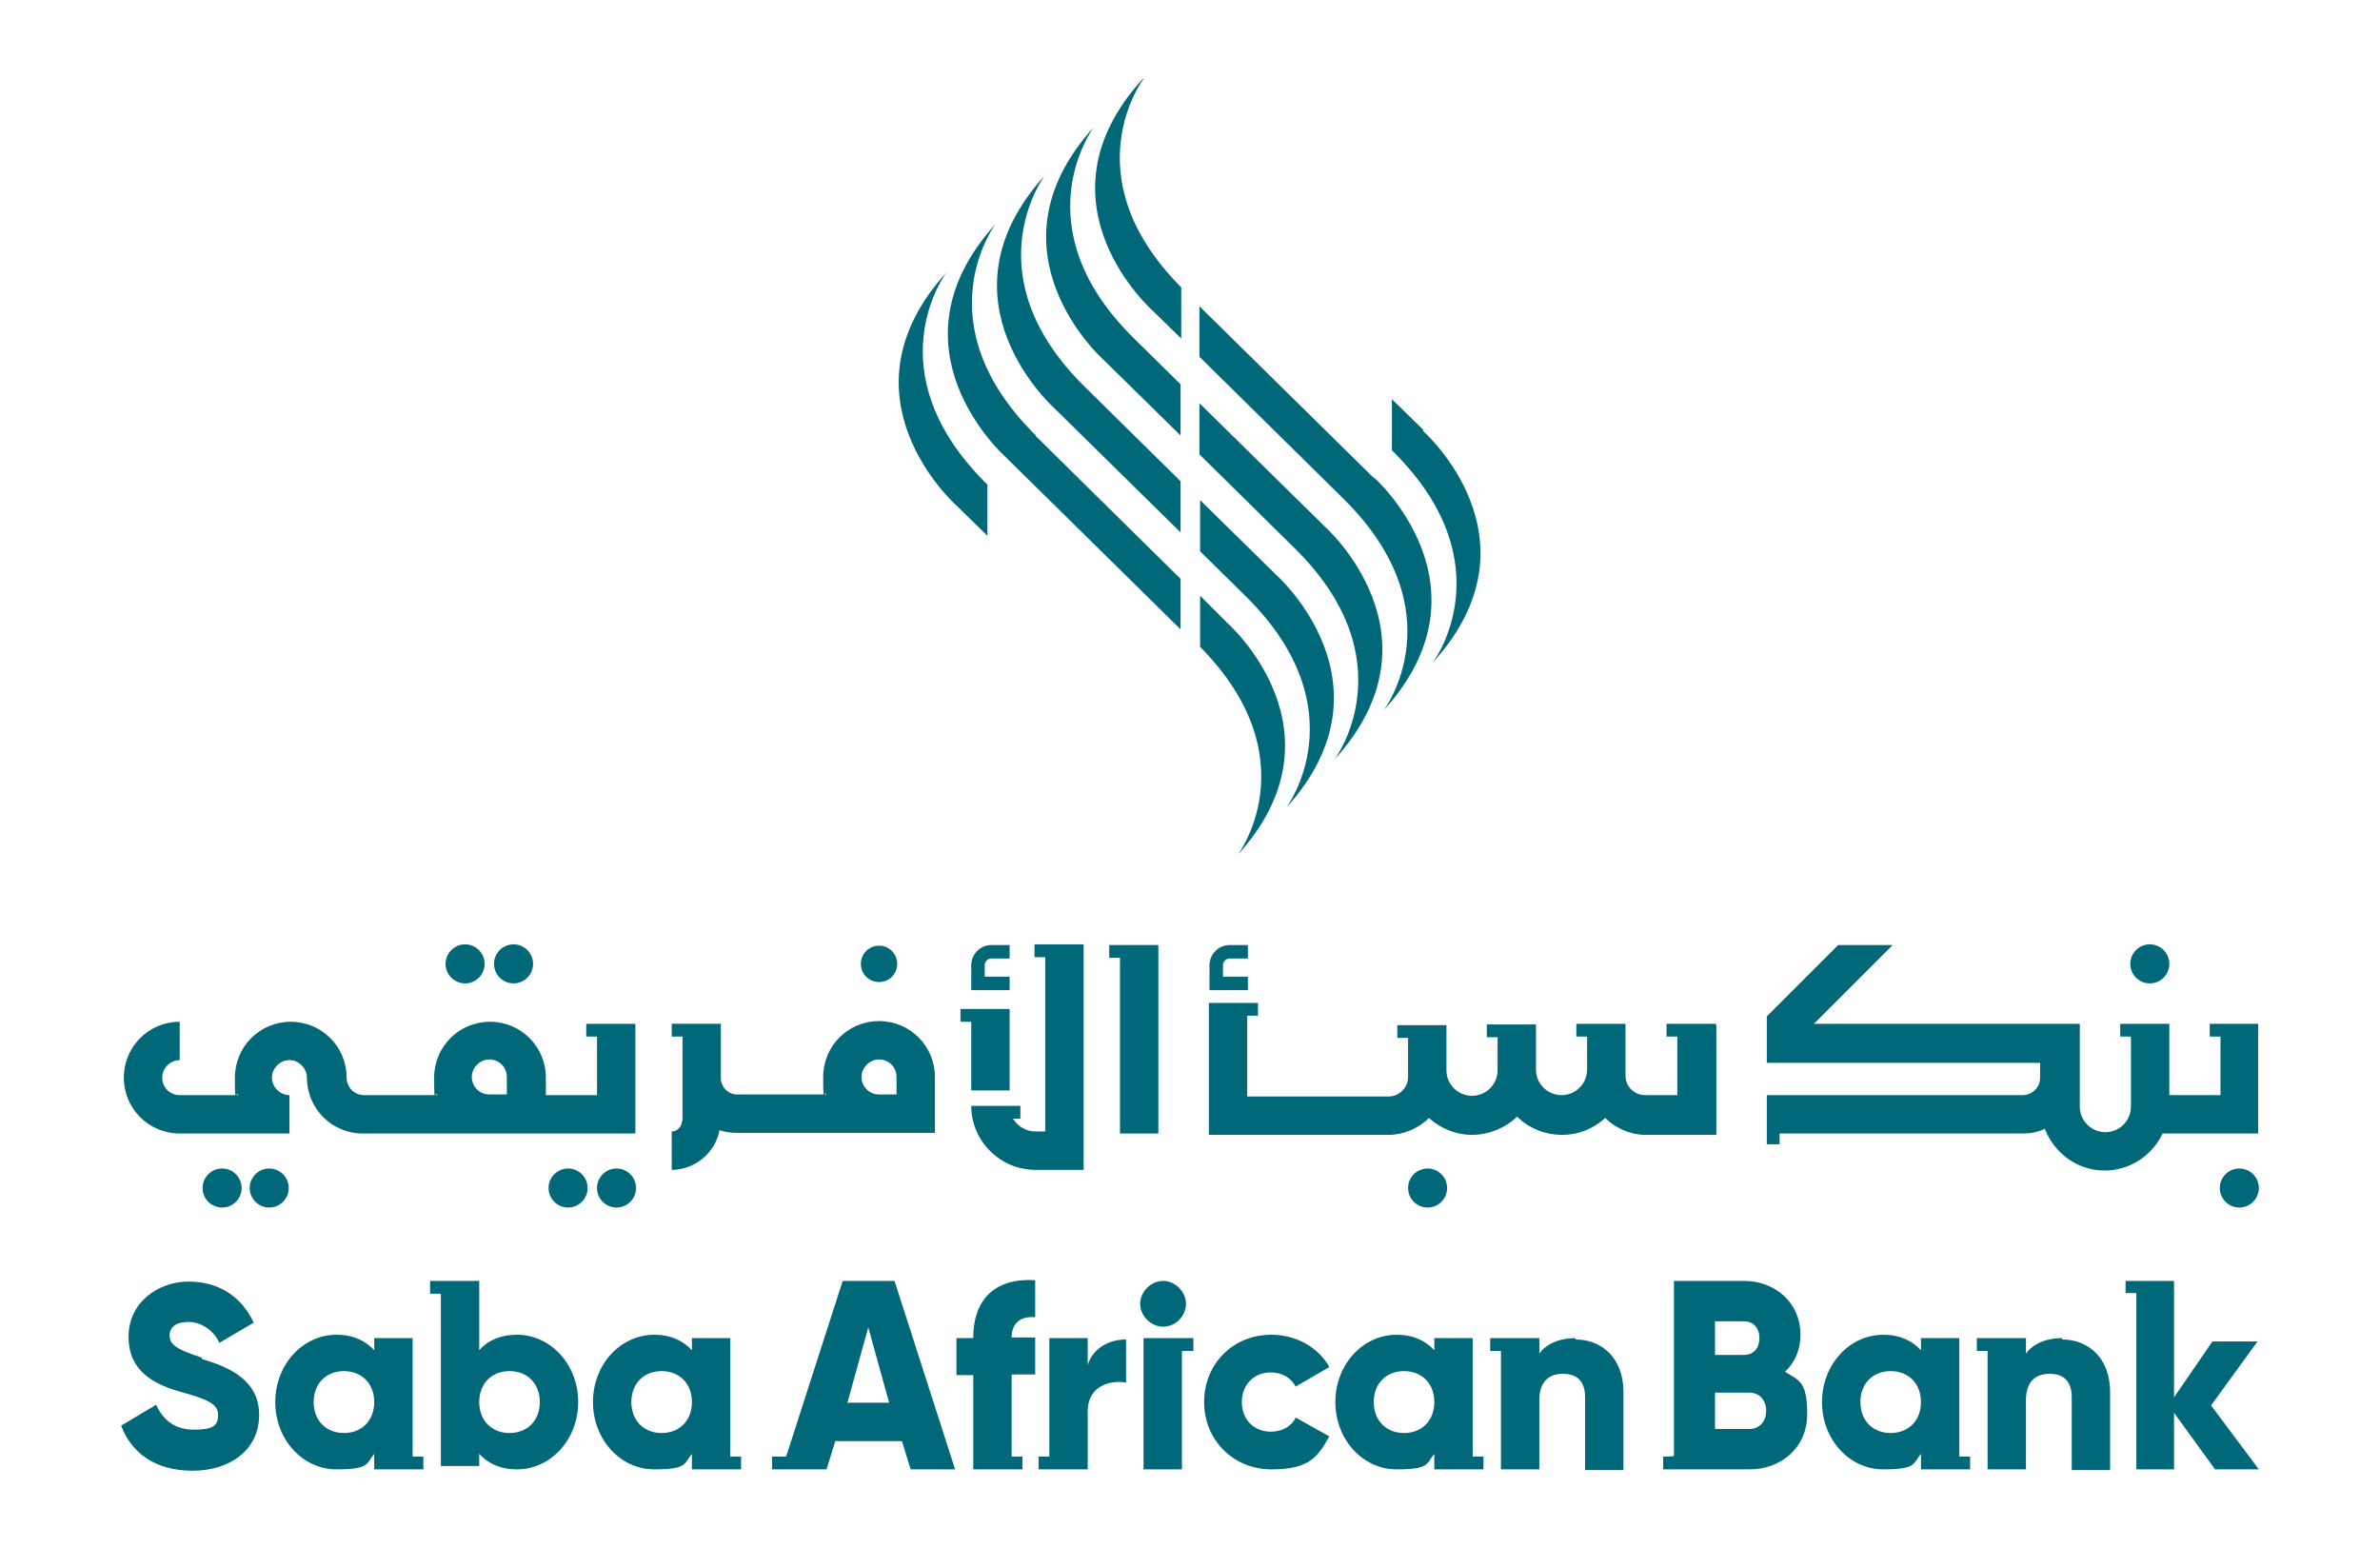 <?xml version="1.0" encoding="UTF-8"?> <svg xmlns="http://www.w3.org/2000/svg" id="Layer_1" version="1.1" viewBox="0 0 353.6 230"><defs><style> .st0 { fill: #006878; } </style></defs><g><path class="st0" d="M30,201.7c-4.1-1.3-4.8-2.1-4.8-3.3s.9-2,2.8-2,3.7,1.2,4.6,3.1l5.1-3c-1.9-4-5.3-6.1-9.7-6.1s-8.9,3-8.9,8.2,3.9,7.1,7.8,8.2c4,1.1,5.5,1.8,5.5,3.4s-.7,2.2-3.6,2.2-4.6-1.5-5.6-3.7l-5.2,3.1c1.5,4,5,6.7,10.6,6.7s9.9-3.1,9.9-8.3-4.5-7.1-8.5-8.3Z"></path><path class="st0" d="M76.8,198.3c-2.5,0-4.4.9-5.6,2.3v-10.3h-7.3v1.9h1.6v25.6h5.7v-1.8c1.3,1.4,3.1,2.3,5.6,2.3,5,0,9.1-4.4,9.1-10s-4.1-10-9.1-10ZM75.7,212.9c-2.6,0-4.5-1.8-4.5-4.6s1.9-4.6,4.5-4.6,4.5,1.8,4.5,4.6-1.9,4.6-4.5,4.6Z"></path><path class="st0" d="M125.2,190.3l-8.4,26.1h-2.1v1.9h8.1l1.3-4.2h9.9l1.3,4.2h6.6l-9-28h-7.7ZM125.9,208.4l3.1-11.2,3.1,11.2h-6.2Z"></path><path class="st0" d="M144.6,198.8h-2.5v5.5h2.5v14h7.3v-1.9h-1.6v-12.2h3.5v-5.5h-3.5c0-2.2,1.4-3.2,3.5-3v-5.5c-6.3-.4-9.2,3.2-9.2,8.5Z"></path><path class="st0" d="M161.6,202.7v-3.9h-5.7v17.6h-1.6v1.9h7.3v-8.6c0-3.8,3.3-4.7,5.7-4.3v-6.4c-2.4,0-4.9,1.2-5.7,3.8Z"></path><path class="st0" d="M188.8,203.9c1.7,0,3,.8,3.7,2.1l5-2.9c-1.6-2.9-4.9-4.8-8.6-4.8-5.8,0-10,4.4-10,10s4.3,10,10,10,6.9-1.9,8.6-4.9l-5-2.8c-.6,1.3-2,2.1-3.7,2.1-2.5,0-4.3-1.8-4.3-4.4s1.8-4.4,4.3-4.4Z"></path><path class="st0" d="M234.1,198.8c-2.5,0-4.4.9-5.4,2.3v-2.3h-7.3v1.9h1.6v17.6h5.7v-10.3c0-2.7,1.4-3.9,3.5-3.9s3.3,1.1,3.3,3.5v10.8h5.7v-11.6c0-5.1-3.3-7.8-7.1-7.8Z"></path><path class="st0" d="M291.1,198.8h-5.7v1.8c-1.3-1.4-3.1-2.3-5.6-2.3-5,0-9.1,4.4-9.1,10s4.1,10,9.1,10,4.4-.9,5.6-2.3v2.3h7.3v-1.9h-1.6v-17.6ZM280.9,212.9c-2.6,0-4.5-1.8-4.5-4.6s1.9-4.6,4.5-4.6,4.5,1.8,4.5,4.6-1.9,4.6-4.5,4.6Z"></path><path class="st0" d="M306.4,198.8c-2.5,0-4.4.9-5.4,2.3v-2.3h-7.3v1.9h1.6v17.6h5.7v-10.3c0-2.7,1.4-3.9,3.5-3.9s3.3,1.1,3.3,3.5v10.8h5.7v-11.6c0-5.1-3.3-7.8-7.1-7.8Z"></path><polygon class="st0" points="335.4 199.3 328.7 199.3 323 207.6 323 190.3 315.8 190.3 315.8 192.1 317.4 192.1 317.4 218.3 323 218.3 323 209.9 329.1 218.3 335.6 218.3 328.5 208.8 335.4 199.3"></polygon><polygon class="st0" points="171.5 198.8 169.9 198.8 169.9 218.3 175.6 218.3 175.6 200.7 177.3 200.7 177.3 198.8 175.6 198.8 171.5 198.8"></polygon><path class="st0" d="M218.8,198.8h-5.7v1.8c-1.3-1.4-3.1-2.3-5.6-2.3-5,0-9.1,4.4-9.1,10s4.1,10,9.1,10,4.4-.9,5.6-2.3v2.3h7.3v-1.9h-1.6v-17.6ZM208.6,212.9c-2.6,0-4.5-1.8-4.5-4.6s1.9-4.6,4.5-4.6,4.5,1.8,4.5,4.6-1.9,4.6-4.5,4.6Z"></path><path class="st0" d="M108.5,198.8h-5.7v1.8c-1.3-1.4-3.1-2.3-5.6-2.3-5,0-9.1,4.4-9.1,10s4.1,10,9.1,10,4.4-.9,5.6-2.3v2.3h7.3v-1.9h-1.6v-17.6ZM98.3,212.9c-2.6,0-4.5-1.8-4.5-4.6s1.9-4.6,4.5-4.6,4.5,1.8,4.5,4.6-1.9,4.6-4.5,4.6Z"></path><path class="st0" d="M61.3,198.8h-5.7v1.8c-1.3-1.4-3.1-2.3-5.6-2.3-5,0-9.1,4.4-9.1,10s4.1,10,9.1,10,4.4-.9,5.6-2.3v2.3h7.3v-1.9h-1.6v-17.6ZM51.1,212.9c-2.6,0-4.5-1.8-4.5-4.6s1.9-4.6,4.5-4.6,4.5,1.8,4.5,4.6-1.9,4.6-4.5,4.6Z"></path><path class="st0" d="M172.8,197.1c1.9,0,3.4-1.6,3.4-3.4s-1.6-3.4-3.4-3.4-3.4,1.6-3.4,3.4,1.6,3.4,3.4,3.4Z"></path><path class="st0" d="M265.2,203.8c1.4-1.3,2.3-3.2,2.3-5.5,0-4.8-3.8-8-8.4-8h-10.4v26h0c0,.1-1.6.1-1.6.1v1.9h12.8c4.7,0,8.6-3.2,8.6-8.2s-1.3-5-3.3-6.3ZM254.8,196.3h4.3c1.4,0,2.3,1,2.3,2.5s-.9,2.5-2.3,2.5h-4.3v-5ZM259.9,212.3h-5.1v-5.4h5.1c1.5,0,2.5,1.1,2.5,2.7s-1,2.7-2.5,2.7Z"></path><path class="st0" d="M334,152.1h-5.7v1.9h1.6v8.7h-7.6v-10.6h-7.3v1.9h1.6v10.4c0,2.1-1.7,3.8-3.8,3.8s-3.8-1.7-3.8-3.8v-4.1h0c0,0,0-.2,0-.3v-7.9h-39.5l11.7-11.7h-8.1l-10.6,10.6v6.9h40.6v2.2c0,1.5-1.2,2.6-2.6,2.6h-38v7.3h1.9v-1.6h36.1c1.2,0,2.3-.2,3.3-.7,1.4,3.6,4.8,6.2,8.9,6.2,3.8,0,7.1-2.3,8.6-5.5h14.2v-16.3h-1.6Z"></path><path class="st0" d="M319.4,146.1c1.6,0,2.9-1.3,2.9-2.9s-1.3-2.9-2.9-2.9-2.9,1.3-2.9,2.9,1.3,2.9,2.9,2.9Z"></path><path class="st0" d="M332.7,173.6c-1.6,0-2.9,1.3-2.9,2.9s1.3,2.9,2.9,2.9c1.6,0,2.9-1.3,2.9-2.9s-1.3-2.9-2.9-2.9Z"></path><path class="st0" d="M185.4,145.1h-3.7v-1.7c0-.6.5-1,1-1h2.7v-2h-2.7c-1.7,0-3,1.4-3,3v3.7h5.7v-2Z"></path><path class="st0" d="M215,176.5c0-1.6-1.3-2.9-2.9-2.9s-2.9,1.3-2.9,2.9,1.3,2.9,2.9,2.9c1.6,0,2.9-1.3,2.9-2.9Z"></path><path class="st0" d="M88.7,176.5c0,1.6,1.3,2.9,2.9,2.9s2.9-1.3,2.9-2.9-1.3-2.9-2.9-2.9-2.9,1.3-2.9,2.9Z"></path><path class="st0" d="M84.4,173.6c-1.6,0-2.9,1.3-2.9,2.9s1.3,2.9,2.9,2.9c1.6,0,2.9-1.3,2.9-2.9s-1.3-2.9-2.9-2.9Z"></path><path class="st0" d="M42.9,176.5c0-1.6-1.3-2.9-2.9-2.9s-2.9,1.3-2.9,2.9,1.3,2.9,2.9,2.9,2.9-1.3,2.9-2.9Z"></path><path class="st0" d="M30.1,176.5c0,1.6,1.3,2.9,2.9,2.9s2.9-1.3,2.9-2.9-1.3-2.9-2.9-2.9-2.9,1.3-2.9,2.9Z"></path><path class="st0" d="M76.3,146.1c1.6,0,2.9-1.3,2.9-2.9s-1.3-2.9-2.9-2.9-2.9,1.3-2.9,2.9,1.3,2.9,2.9,2.9Z"></path><path class="st0" d="M69.1,146.1c1.6,0,2.9-1.3,2.9-2.9s-1.3-2.9-2.9-2.9-2.9,1.3-2.9,2.9,1.3,2.9,2.9,2.9Z"></path><path class="st0" d="M130.6,145.9c1.5,0,2.7-1.2,2.7-2.7s-1.2-2.7-2.7-2.7-2.7,1.2-2.7,2.7,1.2,2.7,2.7,2.7Z"></path><path class="st0" d="M101.3,166.6c0,.8-.7,1.5-1.5,1.5v5.7c3.5,0,6.5-2.6,7.1-5.9.8.3,1.7.4,2.5.4h29.5v-8.3c0-4.6-3.7-8.3-8.3-8.3s-8.3,3.7-8.3,8.3.2,1.8.5,2.6h-13.3c-1.3,0-2.4-1.1-2.4-2.4v-8.1h-7.3v1.9h1.6v12.6ZM130.6,157.4c1.5,0,2.6,1.2,2.6,2.6v2.6h-2.6c-1.5,0-2.6-1.2-2.6-2.6s1.2-2.6,2.6-2.6Z"></path><polygon class="st0" points="144.3 162 150 162 150 149.9 148.4 149.9 144.3 149.9 142.7 149.9 142.7 151.8 144.3 151.8 144.3 162"></polygon><path class="st0" d="M150,145.1h-3.7v-1.7c0-.6.5-1,1-1h2.7v-2h-2.7c-1.7,0-3,1.4-3,3v3.7h5.7v-2Z"></path><path class="st0" d="M254.9,152.1h-7.3v1.9h1.6v8.7h-4.8c-1.6,0-2.9-1.3-2.9-2.9v-7.7h-7.3v1.9h1.6v4.9c0,2.1-1.7,3.8-3.8,3.8-2.1,0-3.8-1.7-3.8-3.8v-6.7h-7.3v1.9h1.6v4.9c0,2.1-1.7,3.8-3.8,3.8s-3.8-1.7-3.8-3.8v-6.7h-7.3v1.9h1.6v5.8c0,1.6-1.3,2.9-2.9,2.9h-21v-12s1.6,0,1.6,0v-1.9h-1.6s-4.1,0-4.1,0h-1.6v19.6h26.7c2.3,0,4.5-1,6-2.5,1.7,1.5,3.9,2.5,6.4,2.5s4.9-1,6.7-2.7c1.7,1.7,4.1,2.7,6.7,2.7s4.7-1,6.4-2.5c1.5,1.5,3.7,2.5,6,2.5h10.5v-16.3Z"></path><polygon class="st0" points="166.4 168.4 172.1 168.4 172.1 140.4 170.5 140.4 166.4 140.4 164.8 140.4 164.8 142.3 166.4 142.3 166.4 168.4"></polygon><path class="st0" d="M144.3,164.3c0,5.2,4.3,9.5,9.5,9.5h7.2v-33.5h-7.3v1.9h1.6v25.9h-1.5c-1.4,0-2.6-.8-3.3-1.9h1.1v-1.9h-7.3Z"></path><path class="st0" d="M26.4,168.4h16.6v-5.7c-1.4,0-2.6-1.2-2.6-2.6s1.2-2.6,2.6-2.6,2.6,1.2,2.6,2.6c0,4.6,3.7,8.3,8.3,8.3h40.5v-16.3h-7.3v1.9h1.6v8.7h-7.6v-2.6c0-4.6-3.7-8.3-8.3-8.3s-8.3,3.7-8.3,8.3.2,1.8.5,2.6h-10.9c-1.5,0-2.6-1.2-2.6-2.6,0-4.6-3.7-8.3-8.3-8.3s-8.3,3.7-8.3,8.3.2,1.8.5,2.6h-8.7c-1.5,0-2.6-1.2-2.6-2.6s1.2-2.6,2.6-2.6v-5.7c-4.6,0-8.3,3.7-8.3,8.3s3.7,8.3,8.3,8.3ZM72.7,157.4c1.5,0,2.6,1.2,2.6,2.6v2.6h-2.6c-1.5,0-2.6-1.2-2.6-2.6s1.2-2.6,2.6-2.6Z"></path></g><g><path class="st0" d="M211.5,63.9l-4.7-4.6v7.6s.1.1.1.1c17,16.8,6,31.4,6,31.4,16.7-18.4-1.5-34.4-1.5-34.4Z"></path><path class="st0" d="M204.2,71.1l-26-25.6v7.5l21.4,21.1c17,16.8,6,31.4,6,31.4,16.7-18.4-1.4-34.5-1.4-34.5Z"></path><path class="st0" d="M192.3,81.4c17,16.7,6,31.4,6,31.4,16.7-18.4-1.4-34.5-1.4-34.5l-18.7-18.4v7.6l14.1,13.9Z"></path><path class="st0" d="M185.1,88.6c17,16.8,6,31.4,6,31.4,16.7-18.4-1.4-34.5-1.4-34.5l-11.4-11.2v7.6l6.9,6.8Z"></path><path class="st0" d="M183.8,127.1c16.8-18.4-1.4-34.5-1.4-34.5l-4.1-4.1v7.6c16.4,16.6,5.6,30.9,5.6,30.9Z"></path><path class="st0" d="M146.6,71.9c-17-16.8-6-31.4-6-31.4-16.7,18.4,1.4,34.5,1.4,34.5l4.7,4.6v-7.6s-.1-.1-.1-.1Z"></path><path class="st0" d="M153.9,64.7c-17-16.8-6-31.4-6-31.4-16.7,18.4,1.4,34.5,1.4,34.5l26.1,25.7v-7.5l-21.5-21.2Z"></path><path class="st0" d="M161.2,57.5c-17-16.7-6-31.4-6-31.4-16.7,18.4,1.4,34.5,1.4,34.5l18.8,18.5v-7.6l-14.2-14Z"></path><path class="st0" d="M168.5,50.3c-17-16.7-6-31.4-6-31.4-16.7,18.4,1.4,34.5,1.4,34.5l11.5,11.3v-7.6l-6.9-6.8Z"></path><path class="st0" d="M169.8,11.7c-16.8,18.4,1.5,34.5,1.5,34.5l4.2,4.1v-7.6c-16.5-16.6-5.6-31-5.6-31Z"></path></g></svg> 